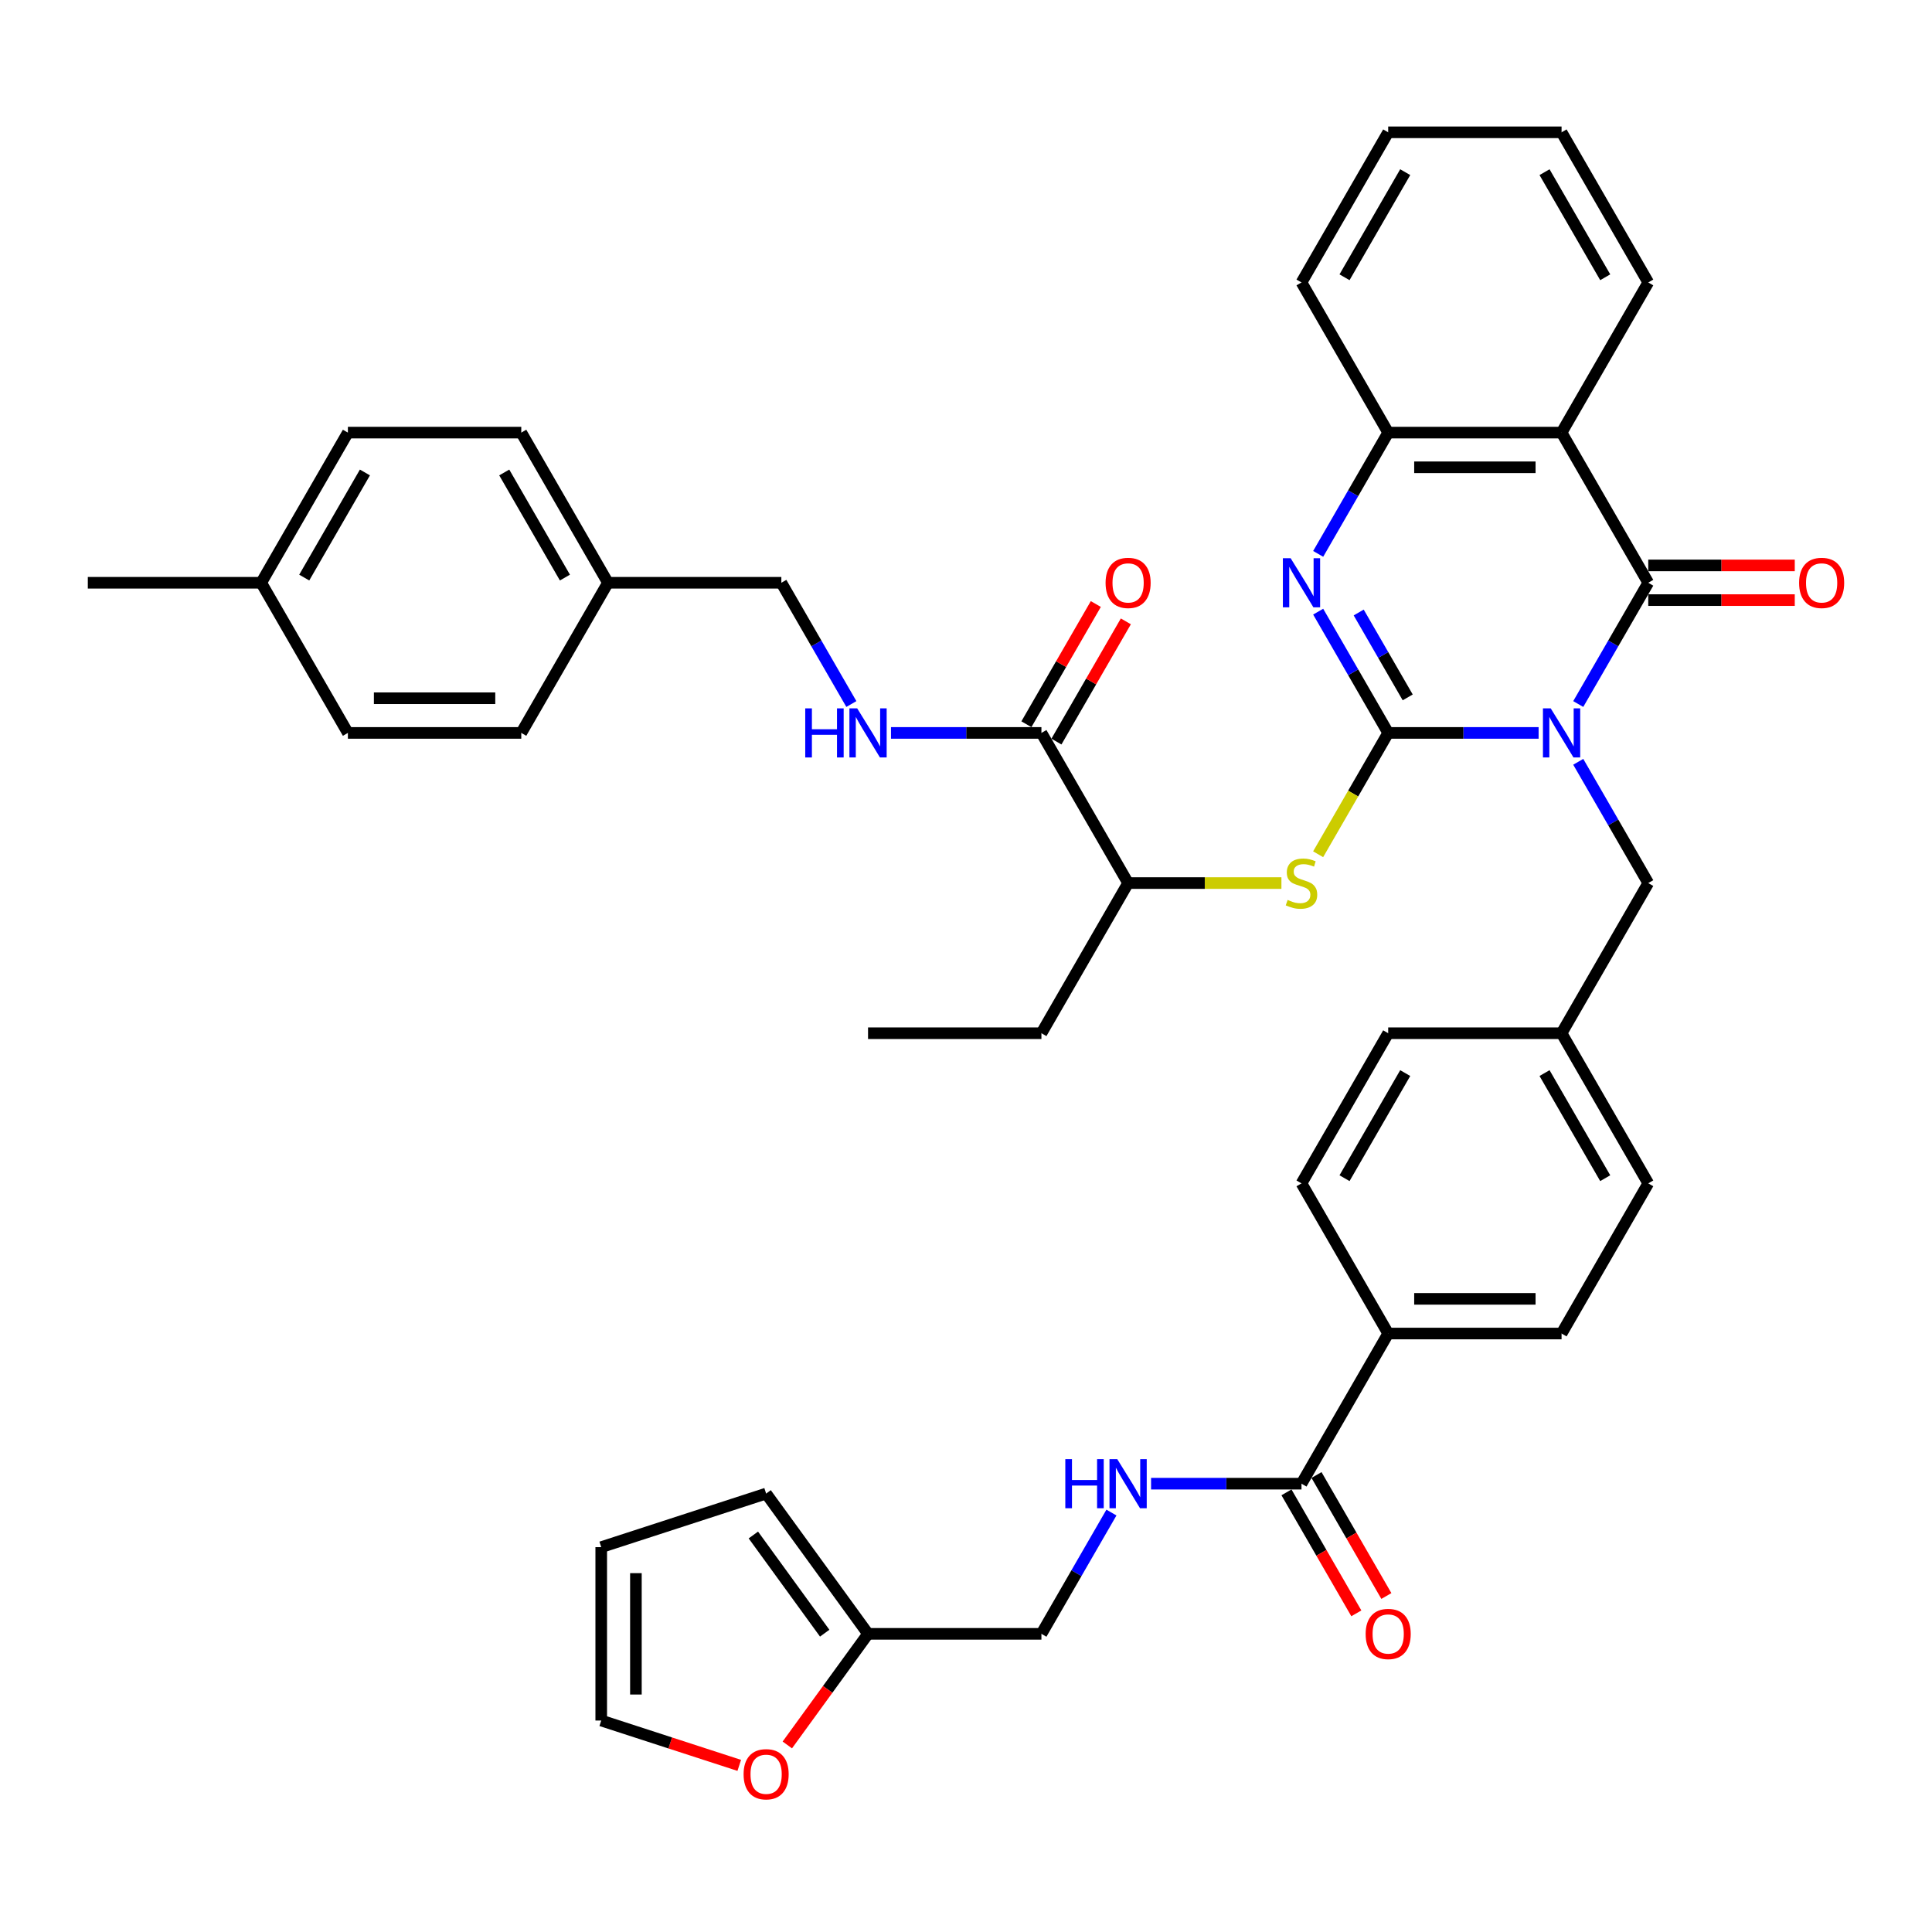 <?xml version='1.0' encoding='iso-8859-1'?>
<svg version='1.1' baseProfile='full'
              xmlns='http://www.w3.org/2000/svg'
                      xmlns:rdkit='http://www.rdkit.org/xml'
                      xmlns:xlink='http://www.w3.org/1999/xlink'
                  xml:space='preserve'
width='1000px' height='1000px' viewBox='0 0 1000 1000'>
<!-- END OF HEADER -->
<rect style='opacity:1.0;fill:#FFFFFF;stroke:none' width='1000' height='1000' x='0' y='0'> </rect>
<path class='bond-0' d='M 796.383,379.356 L 757.453,379.356' style='fill:none;fill-rule:evenodd;stroke:#0000FF;stroke-width:6px;stroke-linecap:butt;stroke-linejoin:miter;stroke-opacity:1' />
<path class='bond-0' d='M 757.453,379.356 L 718.523,379.356' style='fill:none;fill-rule:evenodd;stroke:#000000;stroke-width:6px;stroke-linecap:butt;stroke-linejoin:miter;stroke-opacity:1' />
<path class='bond-1' d='M 816.897,364.405 L 835.017,333.021' style='fill:none;fill-rule:evenodd;stroke:#0000FF;stroke-width:6px;stroke-linecap:butt;stroke-linejoin:miter;stroke-opacity:1' />
<path class='bond-1' d='M 835.017,333.021 L 853.136,301.637' style='fill:none;fill-rule:evenodd;stroke:#000000;stroke-width:6px;stroke-linecap:butt;stroke-linejoin:miter;stroke-opacity:1' />
<path class='bond-8' d='M 816.897,394.307 L 835.017,425.691' style='fill:none;fill-rule:evenodd;stroke:#0000FF;stroke-width:6px;stroke-linecap:butt;stroke-linejoin:miter;stroke-opacity:1' />
<path class='bond-8' d='M 835.017,425.691 L 853.136,457.075' style='fill:none;fill-rule:evenodd;stroke:#000000;stroke-width:6px;stroke-linecap:butt;stroke-linejoin:miter;stroke-opacity:1' />
<path class='bond-2' d='M 718.523,379.356 L 700.403,347.972' style='fill:none;fill-rule:evenodd;stroke:#000000;stroke-width:6px;stroke-linecap:butt;stroke-linejoin:miter;stroke-opacity:1' />
<path class='bond-2' d='M 700.403,347.972 L 682.284,316.588' style='fill:none;fill-rule:evenodd;stroke:#0000FF;stroke-width:6px;stroke-linecap:butt;stroke-linejoin:miter;stroke-opacity:1' />
<path class='bond-2' d='M 728.631,360.967 L 715.947,338.998' style='fill:none;fill-rule:evenodd;stroke:#000000;stroke-width:6px;stroke-linecap:butt;stroke-linejoin:miter;stroke-opacity:1' />
<path class='bond-2' d='M 715.947,338.998 L 703.263,317.029' style='fill:none;fill-rule:evenodd;stroke:#0000FF;stroke-width:6px;stroke-linecap:butt;stroke-linejoin:miter;stroke-opacity:1' />
<path class='bond-5' d='M 718.523,379.356 L 700.393,410.758' style='fill:none;fill-rule:evenodd;stroke:#000000;stroke-width:6px;stroke-linecap:butt;stroke-linejoin:miter;stroke-opacity:1' />
<path class='bond-5' d='M 700.393,410.758 L 682.263,442.16' style='fill:none;fill-rule:evenodd;stroke:#CCCC00;stroke-width:6px;stroke-linecap:butt;stroke-linejoin:miter;stroke-opacity:1' />
<path class='bond-3' d='M 853.136,301.637 L 808.265,223.918' style='fill:none;fill-rule:evenodd;stroke:#000000;stroke-width:6px;stroke-linecap:butt;stroke-linejoin:miter;stroke-opacity:1' />
<path class='bond-12' d='M 853.136,310.611 L 891.053,310.611' style='fill:none;fill-rule:evenodd;stroke:#000000;stroke-width:6px;stroke-linecap:butt;stroke-linejoin:miter;stroke-opacity:1' />
<path class='bond-12' d='M 891.053,310.611 L 928.969,310.611' style='fill:none;fill-rule:evenodd;stroke:#FF0000;stroke-width:6px;stroke-linecap:butt;stroke-linejoin:miter;stroke-opacity:1' />
<path class='bond-12' d='M 853.136,292.663 L 891.053,292.663' style='fill:none;fill-rule:evenodd;stroke:#000000;stroke-width:6px;stroke-linecap:butt;stroke-linejoin:miter;stroke-opacity:1' />
<path class='bond-12' d='M 891.053,292.663 L 928.969,292.663' style='fill:none;fill-rule:evenodd;stroke:#FF0000;stroke-width:6px;stroke-linecap:butt;stroke-linejoin:miter;stroke-opacity:1' />
<path class='bond-41' d='M 682.284,286.686 L 700.403,255.302' style='fill:none;fill-rule:evenodd;stroke:#0000FF;stroke-width:6px;stroke-linecap:butt;stroke-linejoin:miter;stroke-opacity:1' />
<path class='bond-41' d='M 700.403,255.302 L 718.523,223.918' style='fill:none;fill-rule:evenodd;stroke:#000000;stroke-width:6px;stroke-linecap:butt;stroke-linejoin:miter;stroke-opacity:1' />
<path class='bond-4' d='M 808.265,223.918 L 718.523,223.918' style='fill:none;fill-rule:evenodd;stroke:#000000;stroke-width:6px;stroke-linecap:butt;stroke-linejoin:miter;stroke-opacity:1' />
<path class='bond-4' d='M 794.804,241.866 L 731.984,241.866' style='fill:none;fill-rule:evenodd;stroke:#000000;stroke-width:6px;stroke-linecap:butt;stroke-linejoin:miter;stroke-opacity:1' />
<path class='bond-27' d='M 808.265,223.918 L 853.136,146.199' style='fill:none;fill-rule:evenodd;stroke:#000000;stroke-width:6px;stroke-linecap:butt;stroke-linejoin:miter;stroke-opacity:1' />
<path class='bond-35' d='M 718.523,223.918 L 673.652,146.199' style='fill:none;fill-rule:evenodd;stroke:#000000;stroke-width:6px;stroke-linecap:butt;stroke-linejoin:miter;stroke-opacity:1' />
<path class='bond-11' d='M 663.259,457.075 L 623.584,457.075' style='fill:none;fill-rule:evenodd;stroke:#CCCC00;stroke-width:6px;stroke-linecap:butt;stroke-linejoin:miter;stroke-opacity:1' />
<path class='bond-11' d='M 623.584,457.075 L 583.909,457.075' style='fill:none;fill-rule:evenodd;stroke:#000000;stroke-width:6px;stroke-linecap:butt;stroke-linejoin:miter;stroke-opacity:1' />
<path class='bond-6' d='M 539.038,379.356 L 583.909,457.075' style='fill:none;fill-rule:evenodd;stroke:#000000;stroke-width:6px;stroke-linecap:butt;stroke-linejoin:miter;stroke-opacity:1' />
<path class='bond-10' d='M 539.038,379.356 L 500.108,379.356' style='fill:none;fill-rule:evenodd;stroke:#000000;stroke-width:6px;stroke-linecap:butt;stroke-linejoin:miter;stroke-opacity:1' />
<path class='bond-10' d='M 500.108,379.356 L 461.177,379.356' style='fill:none;fill-rule:evenodd;stroke:#0000FF;stroke-width:6px;stroke-linecap:butt;stroke-linejoin:miter;stroke-opacity:1' />
<path class='bond-16' d='M 546.81,383.843 L 564.774,352.728' style='fill:none;fill-rule:evenodd;stroke:#000000;stroke-width:6px;stroke-linecap:butt;stroke-linejoin:miter;stroke-opacity:1' />
<path class='bond-16' d='M 564.774,352.728 L 582.738,321.614' style='fill:none;fill-rule:evenodd;stroke:#FF0000;stroke-width:6px;stroke-linecap:butt;stroke-linejoin:miter;stroke-opacity:1' />
<path class='bond-16' d='M 531.266,374.869 L 549.23,343.754' style='fill:none;fill-rule:evenodd;stroke:#000000;stroke-width:6px;stroke-linecap:butt;stroke-linejoin:miter;stroke-opacity:1' />
<path class='bond-16' d='M 549.23,343.754 L 567.194,312.639' style='fill:none;fill-rule:evenodd;stroke:#FF0000;stroke-width:6px;stroke-linecap:butt;stroke-linejoin:miter;stroke-opacity:1' />
<path class='bond-7' d='M 673.652,767.952 L 718.523,690.233' style='fill:none;fill-rule:evenodd;stroke:#000000;stroke-width:6px;stroke-linecap:butt;stroke-linejoin:miter;stroke-opacity:1' />
<path class='bond-9' d='M 673.652,767.952 L 634.721,767.952' style='fill:none;fill-rule:evenodd;stroke:#000000;stroke-width:6px;stroke-linecap:butt;stroke-linejoin:miter;stroke-opacity:1' />
<path class='bond-9' d='M 634.721,767.952 L 595.791,767.952' style='fill:none;fill-rule:evenodd;stroke:#0000FF;stroke-width:6px;stroke-linecap:butt;stroke-linejoin:miter;stroke-opacity:1' />
<path class='bond-17' d='M 665.88,772.439 L 683.958,803.752' style='fill:none;fill-rule:evenodd;stroke:#000000;stroke-width:6px;stroke-linecap:butt;stroke-linejoin:miter;stroke-opacity:1' />
<path class='bond-17' d='M 683.958,803.752 L 702.036,835.064' style='fill:none;fill-rule:evenodd;stroke:#FF0000;stroke-width:6px;stroke-linecap:butt;stroke-linejoin:miter;stroke-opacity:1' />
<path class='bond-17' d='M 681.424,763.465 L 699.502,794.778' style='fill:none;fill-rule:evenodd;stroke:#000000;stroke-width:6px;stroke-linecap:butt;stroke-linejoin:miter;stroke-opacity:1' />
<path class='bond-17' d='M 699.502,794.778 L 717.58,826.09' style='fill:none;fill-rule:evenodd;stroke:#FF0000;stroke-width:6px;stroke-linecap:butt;stroke-linejoin:miter;stroke-opacity:1' />
<path class='bond-24' d='M 853.136,457.075 L 808.265,534.795' style='fill:none;fill-rule:evenodd;stroke:#000000;stroke-width:6px;stroke-linecap:butt;stroke-linejoin:miter;stroke-opacity:1' />
<path class='bond-21' d='M 575.277,782.903 L 557.158,814.288' style='fill:none;fill-rule:evenodd;stroke:#0000FF;stroke-width:6px;stroke-linecap:butt;stroke-linejoin:miter;stroke-opacity:1' />
<path class='bond-21' d='M 557.158,814.288 L 539.038,845.672' style='fill:none;fill-rule:evenodd;stroke:#000000;stroke-width:6px;stroke-linecap:butt;stroke-linejoin:miter;stroke-opacity:1' />
<path class='bond-25' d='M 440.664,364.405 L 422.544,333.021' style='fill:none;fill-rule:evenodd;stroke:#0000FF;stroke-width:6px;stroke-linecap:butt;stroke-linejoin:miter;stroke-opacity:1' />
<path class='bond-25' d='M 422.544,333.021 L 404.424,301.637' style='fill:none;fill-rule:evenodd;stroke:#000000;stroke-width:6px;stroke-linecap:butt;stroke-linejoin:miter;stroke-opacity:1' />
<path class='bond-36' d='M 583.909,457.075 L 539.038,534.795' style='fill:none;fill-rule:evenodd;stroke:#000000;stroke-width:6px;stroke-linecap:butt;stroke-linejoin:miter;stroke-opacity:1' />
<path class='bond-13' d='M 449.296,845.672 L 539.038,845.672' style='fill:none;fill-rule:evenodd;stroke:#000000;stroke-width:6px;stroke-linecap:butt;stroke-linejoin:miter;stroke-opacity:1' />
<path class='bond-15' d='M 449.296,845.672 L 428.404,874.426' style='fill:none;fill-rule:evenodd;stroke:#000000;stroke-width:6px;stroke-linecap:butt;stroke-linejoin:miter;stroke-opacity:1' />
<path class='bond-15' d='M 428.404,874.426 L 407.513,903.18' style='fill:none;fill-rule:evenodd;stroke:#FF0000;stroke-width:6px;stroke-linecap:butt;stroke-linejoin:miter;stroke-opacity:1' />
<path class='bond-18' d='M 449.296,845.672 L 396.546,773.068' style='fill:none;fill-rule:evenodd;stroke:#000000;stroke-width:6px;stroke-linecap:butt;stroke-linejoin:miter;stroke-opacity:1' />
<path class='bond-18' d='M 426.862,845.331 L 389.938,794.509' style='fill:none;fill-rule:evenodd;stroke:#000000;stroke-width:6px;stroke-linecap:butt;stroke-linejoin:miter;stroke-opacity:1' />
<path class='bond-14' d='M 718.523,690.233 L 808.265,690.233' style='fill:none;fill-rule:evenodd;stroke:#000000;stroke-width:6px;stroke-linecap:butt;stroke-linejoin:miter;stroke-opacity:1' />
<path class='bond-14' d='M 731.984,672.285 L 794.804,672.285' style='fill:none;fill-rule:evenodd;stroke:#000000;stroke-width:6px;stroke-linecap:butt;stroke-linejoin:miter;stroke-opacity:1' />
<path class='bond-42' d='M 718.523,690.233 L 673.652,612.514' style='fill:none;fill-rule:evenodd;stroke:#000000;stroke-width:6px;stroke-linecap:butt;stroke-linejoin:miter;stroke-opacity:1' />
<path class='bond-19' d='M 382.636,913.755 L 346.916,902.149' style='fill:none;fill-rule:evenodd;stroke:#FF0000;stroke-width:6px;stroke-linecap:butt;stroke-linejoin:miter;stroke-opacity:1' />
<path class='bond-19' d='M 346.916,902.149 L 311.196,890.543' style='fill:none;fill-rule:evenodd;stroke:#000000;stroke-width:6px;stroke-linecap:butt;stroke-linejoin:miter;stroke-opacity:1' />
<path class='bond-20' d='M 396.546,773.068 L 311.196,800.8' style='fill:none;fill-rule:evenodd;stroke:#000000;stroke-width:6px;stroke-linecap:butt;stroke-linejoin:miter;stroke-opacity:1' />
<path class='bond-45' d='M 311.196,890.543 L 311.196,800.8' style='fill:none;fill-rule:evenodd;stroke:#000000;stroke-width:6px;stroke-linecap:butt;stroke-linejoin:miter;stroke-opacity:1' />
<path class='bond-45' d='M 329.145,877.081 L 329.145,814.262' style='fill:none;fill-rule:evenodd;stroke:#000000;stroke-width:6px;stroke-linecap:butt;stroke-linejoin:miter;stroke-opacity:1' />
<path class='bond-22' d='M 673.652,612.514 L 718.523,534.795' style='fill:none;fill-rule:evenodd;stroke:#000000;stroke-width:6px;stroke-linecap:butt;stroke-linejoin:miter;stroke-opacity:1' />
<path class='bond-22' d='M 695.926,609.83 L 727.336,555.427' style='fill:none;fill-rule:evenodd;stroke:#000000;stroke-width:6px;stroke-linecap:butt;stroke-linejoin:miter;stroke-opacity:1' />
<path class='bond-23' d='M 808.265,690.233 L 853.136,612.514' style='fill:none;fill-rule:evenodd;stroke:#000000;stroke-width:6px;stroke-linecap:butt;stroke-linejoin:miter;stroke-opacity:1' />
<path class='bond-28' d='M 808.265,534.795 L 718.523,534.795' style='fill:none;fill-rule:evenodd;stroke:#000000;stroke-width:6px;stroke-linecap:butt;stroke-linejoin:miter;stroke-opacity:1' />
<path class='bond-29' d='M 808.265,534.795 L 853.136,612.514' style='fill:none;fill-rule:evenodd;stroke:#000000;stroke-width:6px;stroke-linecap:butt;stroke-linejoin:miter;stroke-opacity:1' />
<path class='bond-29' d='M 799.452,555.427 L 830.862,609.83' style='fill:none;fill-rule:evenodd;stroke:#000000;stroke-width:6px;stroke-linecap:butt;stroke-linejoin:miter;stroke-opacity:1' />
<path class='bond-26' d='M 404.424,301.637 L 314.682,301.637' style='fill:none;fill-rule:evenodd;stroke:#000000;stroke-width:6px;stroke-linecap:butt;stroke-linejoin:miter;stroke-opacity:1' />
<path class='bond-31' d='M 314.682,301.637 L 269.811,379.356' style='fill:none;fill-rule:evenodd;stroke:#000000;stroke-width:6px;stroke-linecap:butt;stroke-linejoin:miter;stroke-opacity:1' />
<path class='bond-32' d='M 314.682,301.637 L 269.811,223.918' style='fill:none;fill-rule:evenodd;stroke:#000000;stroke-width:6px;stroke-linecap:butt;stroke-linejoin:miter;stroke-opacity:1' />
<path class='bond-32' d='M 292.407,298.953 L 260.997,244.55' style='fill:none;fill-rule:evenodd;stroke:#000000;stroke-width:6px;stroke-linecap:butt;stroke-linejoin:miter;stroke-opacity:1' />
<path class='bond-38' d='M 853.136,146.199 L 808.265,68.479' style='fill:none;fill-rule:evenodd;stroke:#000000;stroke-width:6px;stroke-linecap:butt;stroke-linejoin:miter;stroke-opacity:1' />
<path class='bond-38' d='M 830.862,143.515 L 799.452,89.111' style='fill:none;fill-rule:evenodd;stroke:#000000;stroke-width:6px;stroke-linecap:butt;stroke-linejoin:miter;stroke-opacity:1' />
<path class='bond-30' d='M 135.197,301.637 L 180.068,223.918' style='fill:none;fill-rule:evenodd;stroke:#000000;stroke-width:6px;stroke-linecap:butt;stroke-linejoin:miter;stroke-opacity:1' />
<path class='bond-30' d='M 157.472,298.953 L 188.881,244.55' style='fill:none;fill-rule:evenodd;stroke:#000000;stroke-width:6px;stroke-linecap:butt;stroke-linejoin:miter;stroke-opacity:1' />
<path class='bond-37' d='M 135.197,301.637 L 45.455,301.637' style='fill:none;fill-rule:evenodd;stroke:#000000;stroke-width:6px;stroke-linecap:butt;stroke-linejoin:miter;stroke-opacity:1' />
<path class='bond-44' d='M 135.197,301.637 L 180.068,379.356' style='fill:none;fill-rule:evenodd;stroke:#000000;stroke-width:6px;stroke-linecap:butt;stroke-linejoin:miter;stroke-opacity:1' />
<path class='bond-34' d='M 269.811,379.356 L 180.068,379.356' style='fill:none;fill-rule:evenodd;stroke:#000000;stroke-width:6px;stroke-linecap:butt;stroke-linejoin:miter;stroke-opacity:1' />
<path class='bond-34' d='M 256.349,361.408 L 193.53,361.408' style='fill:none;fill-rule:evenodd;stroke:#000000;stroke-width:6px;stroke-linecap:butt;stroke-linejoin:miter;stroke-opacity:1' />
<path class='bond-33' d='M 269.811,223.918 L 180.068,223.918' style='fill:none;fill-rule:evenodd;stroke:#000000;stroke-width:6px;stroke-linecap:butt;stroke-linejoin:miter;stroke-opacity:1' />
<path class='bond-43' d='M 673.652,146.199 L 718.523,68.479' style='fill:none;fill-rule:evenodd;stroke:#000000;stroke-width:6px;stroke-linecap:butt;stroke-linejoin:miter;stroke-opacity:1' />
<path class='bond-43' d='M 695.926,143.515 L 727.336,89.111' style='fill:none;fill-rule:evenodd;stroke:#000000;stroke-width:6px;stroke-linecap:butt;stroke-linejoin:miter;stroke-opacity:1' />
<path class='bond-39' d='M 539.038,534.795 L 449.296,534.795' style='fill:none;fill-rule:evenodd;stroke:#000000;stroke-width:6px;stroke-linecap:butt;stroke-linejoin:miter;stroke-opacity:1' />
<path class='bond-40' d='M 808.265,68.479 L 718.523,68.479' style='fill:none;fill-rule:evenodd;stroke:#000000;stroke-width:6px;stroke-linecap:butt;stroke-linejoin:miter;stroke-opacity:1' />
<path  class='atom-0' d='M 802.647 366.649
L 810.976 380.11
Q 811.801 381.438, 813.129 383.843
Q 814.458 386.248, 814.529 386.392
L 814.529 366.649
L 817.904 366.649
L 817.904 392.064
L 814.422 392.064
L 805.483 377.346
Q 804.442 375.623, 803.329 373.649
Q 802.253 371.674, 801.929 371.064
L 801.929 392.064
L 798.627 392.064
L 798.627 366.649
L 802.647 366.649
' fill='#0000FF'/>
<path  class='atom-3' d='M 668.034 288.929
L 676.362 302.391
Q 677.187 303.719, 678.516 306.124
Q 679.844 308.529, 679.916 308.673
L 679.916 288.929
L 683.29 288.929
L 683.29 314.344
L 679.808 314.344
L 670.87 299.627
Q 669.829 297.904, 668.716 295.929
Q 667.639 293.955, 667.316 293.345
L 667.316 314.344
L 664.013 314.344
L 664.013 288.929
L 668.034 288.929
' fill='#0000FF'/>
<path  class='atom-6' d='M 666.472 465.798
Q 666.759 465.906, 667.944 466.409
Q 669.129 466.911, 670.421 467.234
Q 671.749 467.521, 673.041 467.521
Q 675.446 467.521, 676.846 466.373
Q 678.246 465.188, 678.246 463.142
Q 678.246 461.742, 677.528 460.881
Q 676.846 460.019, 675.77 459.552
Q 674.693 459.086, 672.898 458.547
Q 670.636 457.865, 669.272 457.219
Q 667.944 456.573, 666.975 455.209
Q 666.041 453.845, 666.041 451.547
Q 666.041 448.352, 668.195 446.378
Q 670.385 444.404, 674.693 444.404
Q 677.636 444.404, 680.975 445.804
L 680.149 448.568
Q 677.098 447.311, 674.8 447.311
Q 672.323 447.311, 670.959 448.352
Q 669.595 449.358, 669.631 451.117
Q 669.631 452.481, 670.313 453.306
Q 671.031 454.132, 672.036 454.599
Q 673.077 455.065, 674.8 455.604
Q 677.098 456.322, 678.462 457.04
Q 679.826 457.757, 680.795 459.229
Q 681.8 460.665, 681.8 463.142
Q 681.8 466.66, 679.431 468.562
Q 677.098 470.429, 673.185 470.429
Q 670.923 470.429, 669.2 469.927
Q 667.513 469.46, 665.503 468.634
L 666.472 465.798
' fill='#CCCC00'/>
<path  class='atom-10' d='M 551.404 755.245
L 554.851 755.245
L 554.851 766.05
L 567.845 766.05
L 567.845 755.245
L 571.291 755.245
L 571.291 780.66
L 567.845 780.66
L 567.845 768.922
L 554.851 768.922
L 554.851 780.66
L 551.404 780.66
L 551.404 755.245
' fill='#0000FF'/>
<path  class='atom-10' d='M 578.291 755.245
L 586.619 768.706
Q 587.445 770.034, 588.773 772.439
Q 590.101 774.845, 590.173 774.988
L 590.173 755.245
L 593.548 755.245
L 593.548 780.66
L 590.066 780.66
L 581.127 765.942
Q 580.086 764.219, 578.973 762.245
Q 577.896 760.27, 577.573 759.66
L 577.573 780.66
L 574.271 780.66
L 574.271 755.245
L 578.291 755.245
' fill='#0000FF'/>
<path  class='atom-11' d='M 416.791 366.649
L 420.237 366.649
L 420.237 377.454
L 433.232 377.454
L 433.232 366.649
L 436.678 366.649
L 436.678 392.064
L 433.232 392.064
L 433.232 380.325
L 420.237 380.325
L 420.237 392.064
L 416.791 392.064
L 416.791 366.649
' fill='#0000FF'/>
<path  class='atom-11' d='M 443.678 366.649
L 452.006 380.11
Q 452.831 381.438, 454.16 383.843
Q 455.488 386.248, 455.56 386.392
L 455.56 366.649
L 458.934 366.649
L 458.934 392.064
L 455.452 392.064
L 446.514 377.346
Q 445.472 375.623, 444.36 373.649
Q 443.283 371.674, 442.96 371.064
L 442.96 392.064
L 439.657 392.064
L 439.657 366.649
L 443.678 366.649
' fill='#0000FF'/>
<path  class='atom-13' d='M 931.212 301.709
Q 931.212 295.606, 934.228 292.196
Q 937.243 288.786, 942.879 288.786
Q 948.515 288.786, 951.53 292.196
Q 954.545 295.606, 954.545 301.709
Q 954.545 307.883, 951.494 311.401
Q 948.443 314.883, 942.879 314.883
Q 937.279 314.883, 934.228 311.401
Q 931.212 307.919, 931.212 301.709
M 942.879 312.011
Q 946.756 312.011, 948.838 309.427
Q 950.956 306.806, 950.956 301.709
Q 950.956 296.719, 948.838 294.206
Q 946.756 291.658, 942.879 291.658
Q 939.002 291.658, 936.884 294.17
Q 934.802 296.683, 934.802 301.709
Q 934.802 306.842, 936.884 309.427
Q 939.002 312.011, 942.879 312.011
' fill='#FF0000'/>
<path  class='atom-16' d='M 384.88 918.347
Q 384.88 912.244, 387.895 908.834
Q 390.91 905.424, 396.546 905.424
Q 402.182 905.424, 405.197 908.834
Q 408.213 912.244, 408.213 918.347
Q 408.213 924.521, 405.162 928.039
Q 402.11 931.521, 396.546 931.521
Q 390.946 931.521, 387.895 928.039
Q 384.88 924.557, 384.88 918.347
M 396.546 928.649
Q 400.423 928.649, 402.505 926.064
Q 404.623 923.444, 404.623 918.347
Q 404.623 913.357, 402.505 910.844
Q 400.423 908.295, 396.546 908.295
Q 392.669 908.295, 390.551 910.808
Q 388.469 913.321, 388.469 918.347
Q 388.469 923.48, 390.551 926.064
Q 392.669 928.649, 396.546 928.649
' fill='#FF0000'/>
<path  class='atom-17' d='M 572.243 301.709
Q 572.243 295.606, 575.258 292.196
Q 578.273 288.786, 583.909 288.786
Q 589.545 288.786, 592.56 292.196
Q 595.576 295.606, 595.576 301.709
Q 595.576 307.883, 592.524 311.401
Q 589.473 314.883, 583.909 314.883
Q 578.309 314.883, 575.258 311.401
Q 572.243 307.919, 572.243 301.709
M 583.909 312.011
Q 587.786 312.011, 589.868 309.427
Q 591.986 306.806, 591.986 301.709
Q 591.986 296.719, 589.868 294.206
Q 587.786 291.658, 583.909 291.658
Q 580.032 291.658, 577.914 294.17
Q 575.832 296.683, 575.832 301.709
Q 575.832 306.842, 577.914 309.427
Q 580.032 312.011, 583.909 312.011
' fill='#FF0000'/>
<path  class='atom-18' d='M 706.856 845.743
Q 706.856 839.641, 709.872 836.231
Q 712.887 832.82, 718.523 832.82
Q 724.159 832.82, 727.174 836.231
Q 730.189 839.641, 730.189 845.743
Q 730.189 851.918, 727.138 855.436
Q 724.087 858.918, 718.523 858.918
Q 712.923 858.918, 709.872 855.436
Q 706.856 851.954, 706.856 845.743
M 718.523 856.046
Q 722.4 856.046, 724.482 853.461
Q 726.6 850.841, 726.6 845.743
Q 726.6 840.754, 724.482 838.241
Q 722.4 835.692, 718.523 835.692
Q 714.646 835.692, 712.528 838.205
Q 710.446 840.718, 710.446 845.743
Q 710.446 850.877, 712.528 853.461
Q 714.646 856.046, 718.523 856.046
' fill='#FF0000'/>
</svg>
